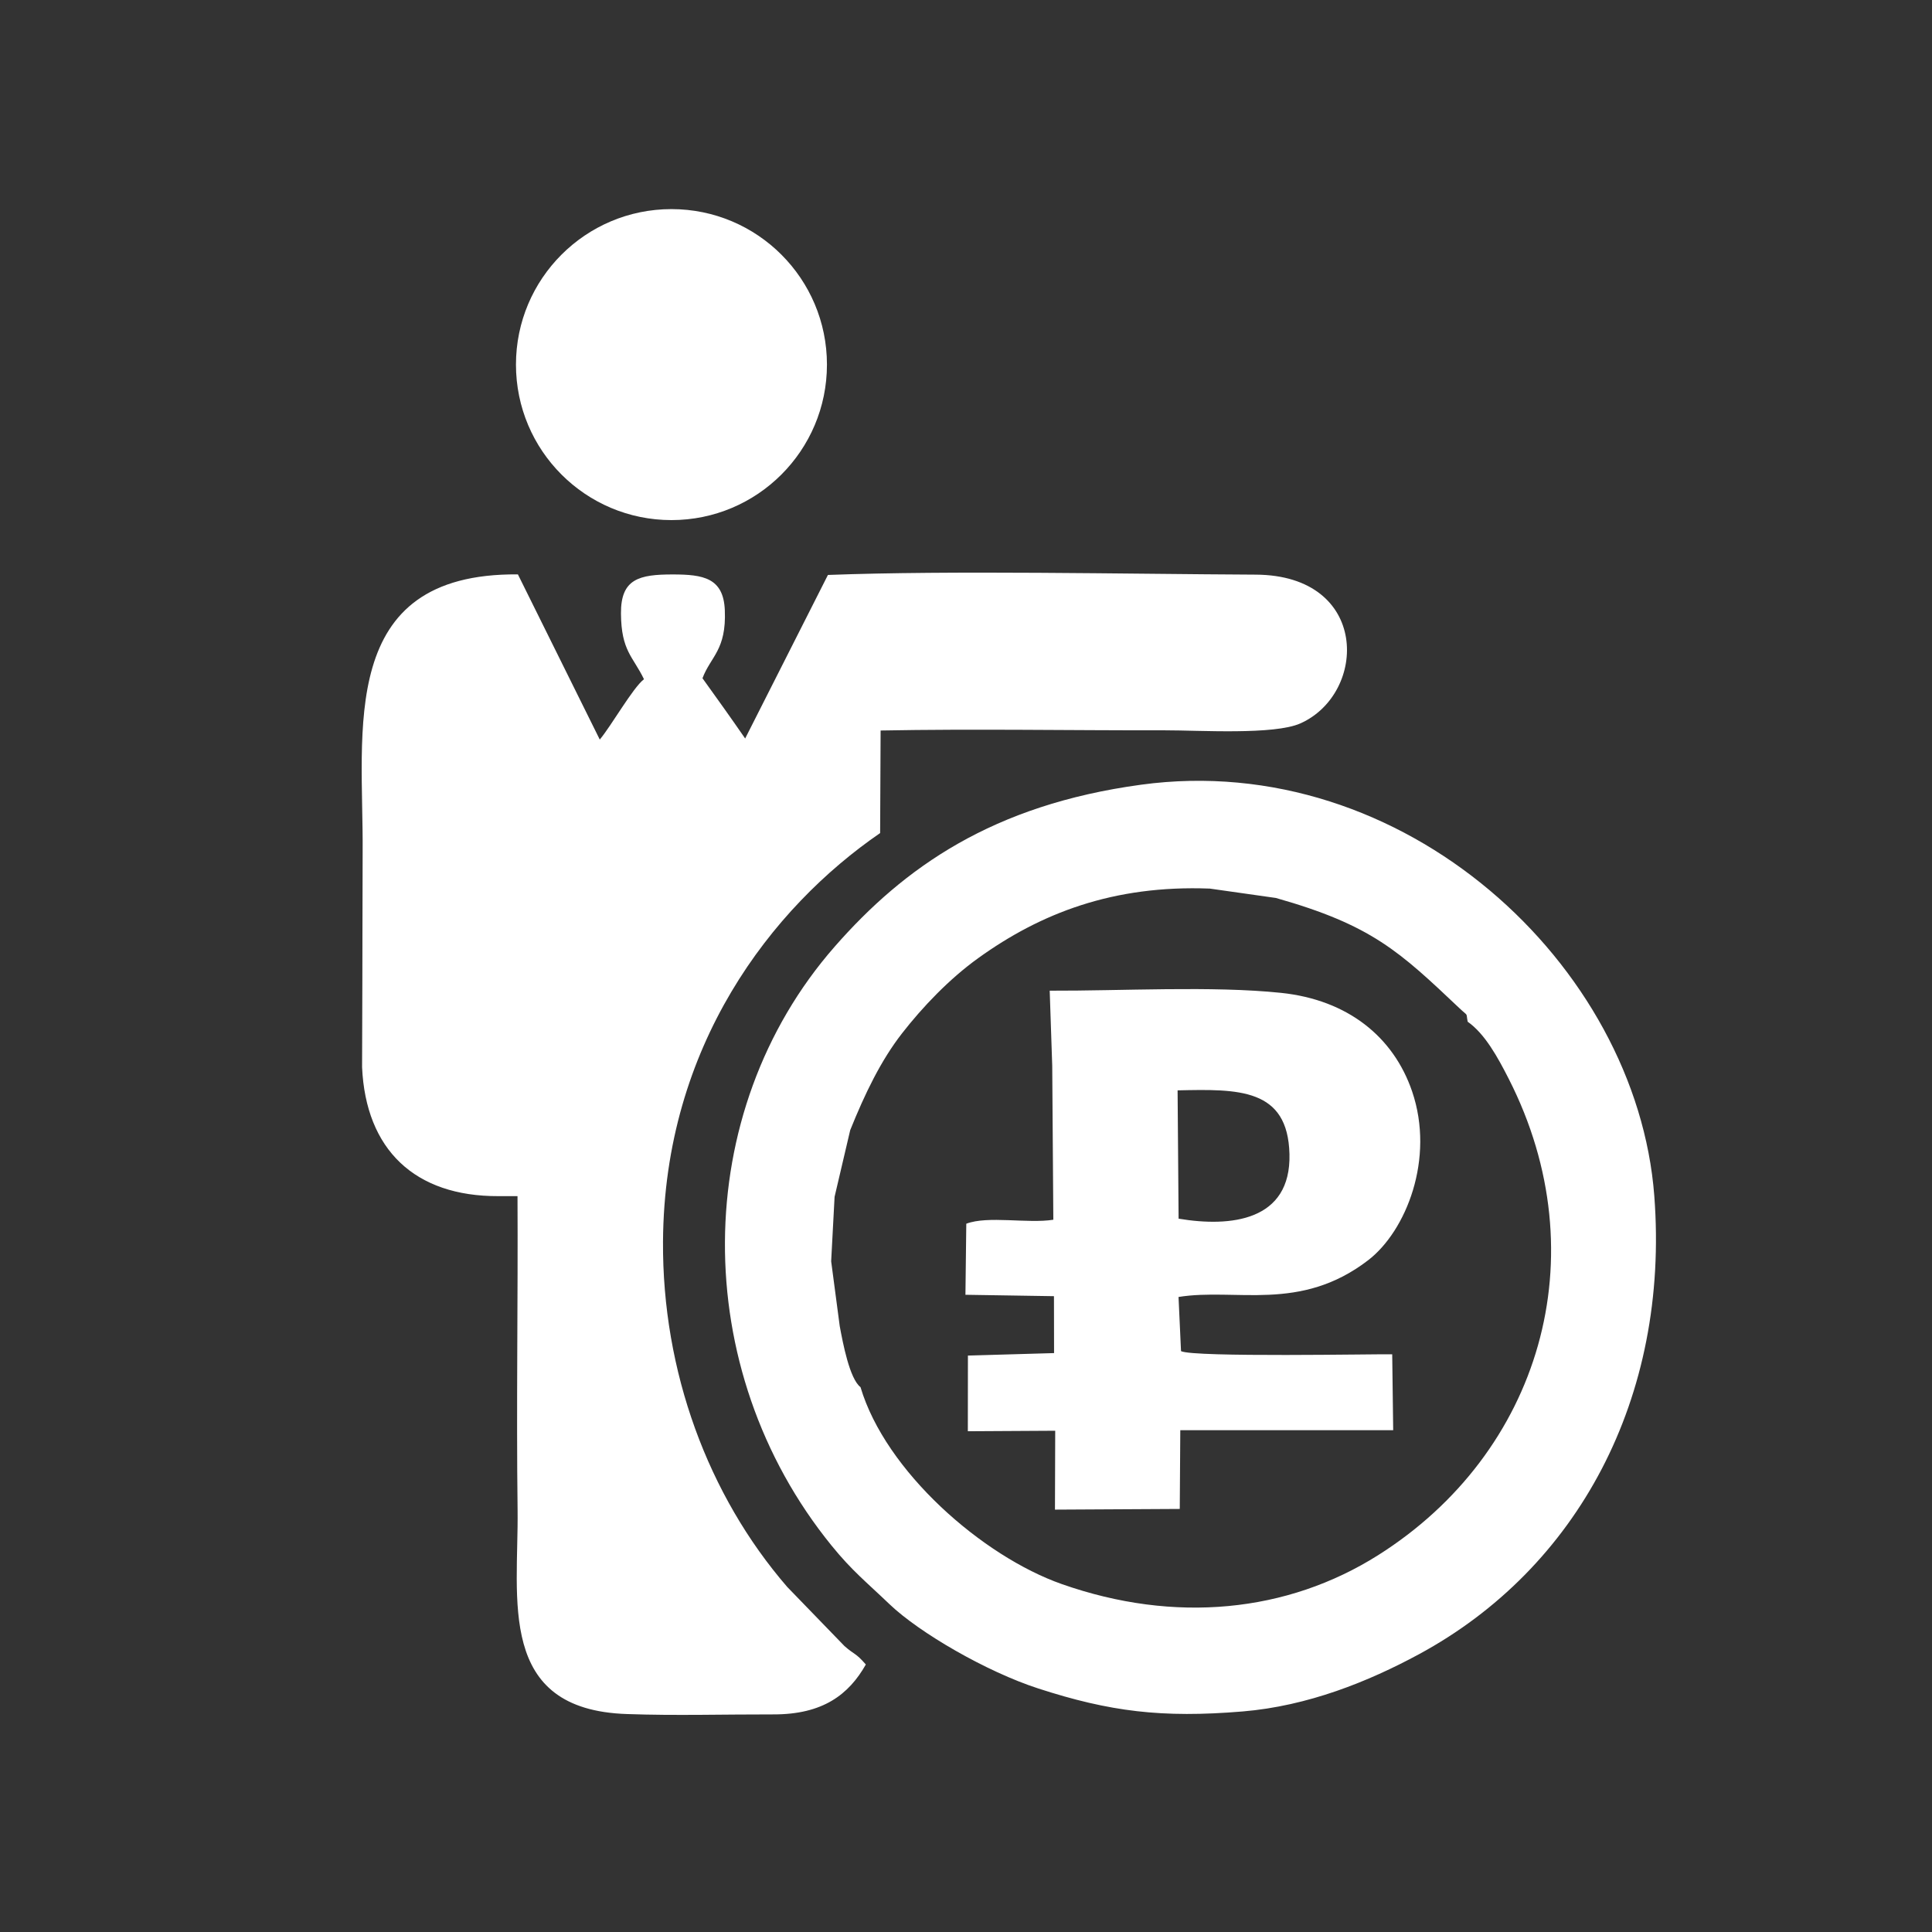 <?xml version="1.0" encoding="UTF-8"?> <svg xmlns="http://www.w3.org/2000/svg" xmlns:xlink="http://www.w3.org/1999/xlink" xmlns:xodm="http://www.corel.com/coreldraw/odm/2003" xml:space="preserve" width="9.26mm" height="9.26mm" version="1.1" style="shape-rendering:geometricPrecision; text-rendering:geometricPrecision; image-rendering:optimizeQuality; fill-rule:evenodd; clip-rule:evenodd" viewBox="0 0 926.04 926.04"><rect x="0" y="0" width="926.04" height="926.04" fill="#333333" stroke="none"/> <defs> <style type="text/css"> .fil0 {fill:none} .fil1 {fill:white} </style> </defs> <g id="Слой_x0020_1">  <circle class="fil0" cx="449.79" cy="476.25" r="463.02"></circle> <path class="fil1" d="M173.82 408.49l-0.1 40.98 -0.04 21.05 -0.13 41.02c1.79,39.42 25.17,61.96 65.41,61.79l9.09 0.01c0.26,50.11 -0.59,100.45 0.04,150.5 0.53,42.39 -10.33,95.75 52.54,97.73 22.92,0.83 46.98,0.12 70.05,0.17 23.77,0.06 36.18,-9.55 44.33,-23.92 -4.96,-5.73 -5.35,-4.52 -10.24,-8.84l-27.44 -28.34c-38.01,-43.94 -59.93,-103.38 -59.54,-165.59 0.58,-93.81 52.12,-160.08 104.07,-195.75l0.23 -49.16c45.22,-0.85 91,-0.01 136.29,-0.09 16.39,-0.03 52.38,2.33 64.99,-3.35 32.19,-14.5 33.12,-71.02 -21.53,-71.27 -63.21,-0.3 -145.67,-2.09 -205,0.15l-39.67 78.39c-6.26,-9.07 -13.86,-19.75 -20.46,-28.88 3.96,-10.51 11.5,-13.48 10.71,-32.6 -0.63,-15.51 -10.32,-17.14 -24.88,-17.15 -16.15,-0.01 -25.01,2.07 -24.9,18.7 0.13,18.02 5.75,20.56 11.03,31.51 -5.31,4.06 -15.67,22.37 -21.19,28.93l-39.24 -79.17c-87.09,-0.73 -73.95,75.06 -74.42,133.18zm391.1 175.64l-0.48 -61.5c29.2,-0.66 52.83,-1.07 53.62,30.52 0.81,32.18 -28.23,35.15 -53.14,30.98zm-60.57 -73.3l0.53 73.81c-12.28,1.96 -31.4,-2.04 -41.72,1.91l-0.41 34.06 42.43 0.67 0.05 27.28 -41.29 1.19 -0.04 36.27 41.88 -0.24 -0.12 37.81 59.82 -0.33 0.25 -37.74 102.05 0.01 -0.47 -36.39c-6.7,-0.19 -95.26,1.55 -101.23,-1.52l-1.19 -25.96c27.41,-4.43 58.27,7.48 90.91,-17.63 18.13,-13.95 32.05,-48.61 21.05,-80.9 -8.89,-26.08 -30.8,-43.88 -62.78,-47.23 -33.02,-3.45 -76.71,-0.91 -110.93,-1.05l1.21 35.98zm-91.89 154.06c-5.24,-4.02 -8.45,-21.12 -9.96,-29.25l-4.11 -31.08 1.64 -30.9 7.49 -31.96c7.1,-17.63 14.7,-33.36 24.82,-46.37 9.82,-12.62 22.67,-26.13 36.66,-36.17 29.67,-21.32 64.5,-35.04 110.91,-33.24l31.64 4.49c46.01,13.01 59.23,25.65 88.07,52.92 4.37,4.13 2.97,1.68 3.86,6.39 8.25,5.79 14.37,16.94 19.71,27.43 43.3,85.12 14.88,179.3 -62.59,228.25 -43.64,27.57 -97.55,32.9 -151.63,13.89 -38.09,-13.38 -84.52,-54.08 -96.51,-94.4zm134.43 -288.76c-71.1,9.68 -113.49,39.57 -146.84,77.64 -69.43,79.27 -70.28,202.36 -1.45,287.08 9.82,12.09 16.56,17.35 27.78,28.09 14.3,13.67 46.48,32.35 71.35,40.4 34.21,11.08 59.12,14.21 97.89,10.99 31.28,-2.6 60.29,-14.32 84.54,-27.44 75.85,-41.04 120.17,-122.65 112.77,-219.69 -8.45,-110.71 -120.06,-214.23 -246.04,-197.07z"></path> <circle class="fil1" cx="321.84" cy="174.76" r="74.53"></circle> </g> </svg> 